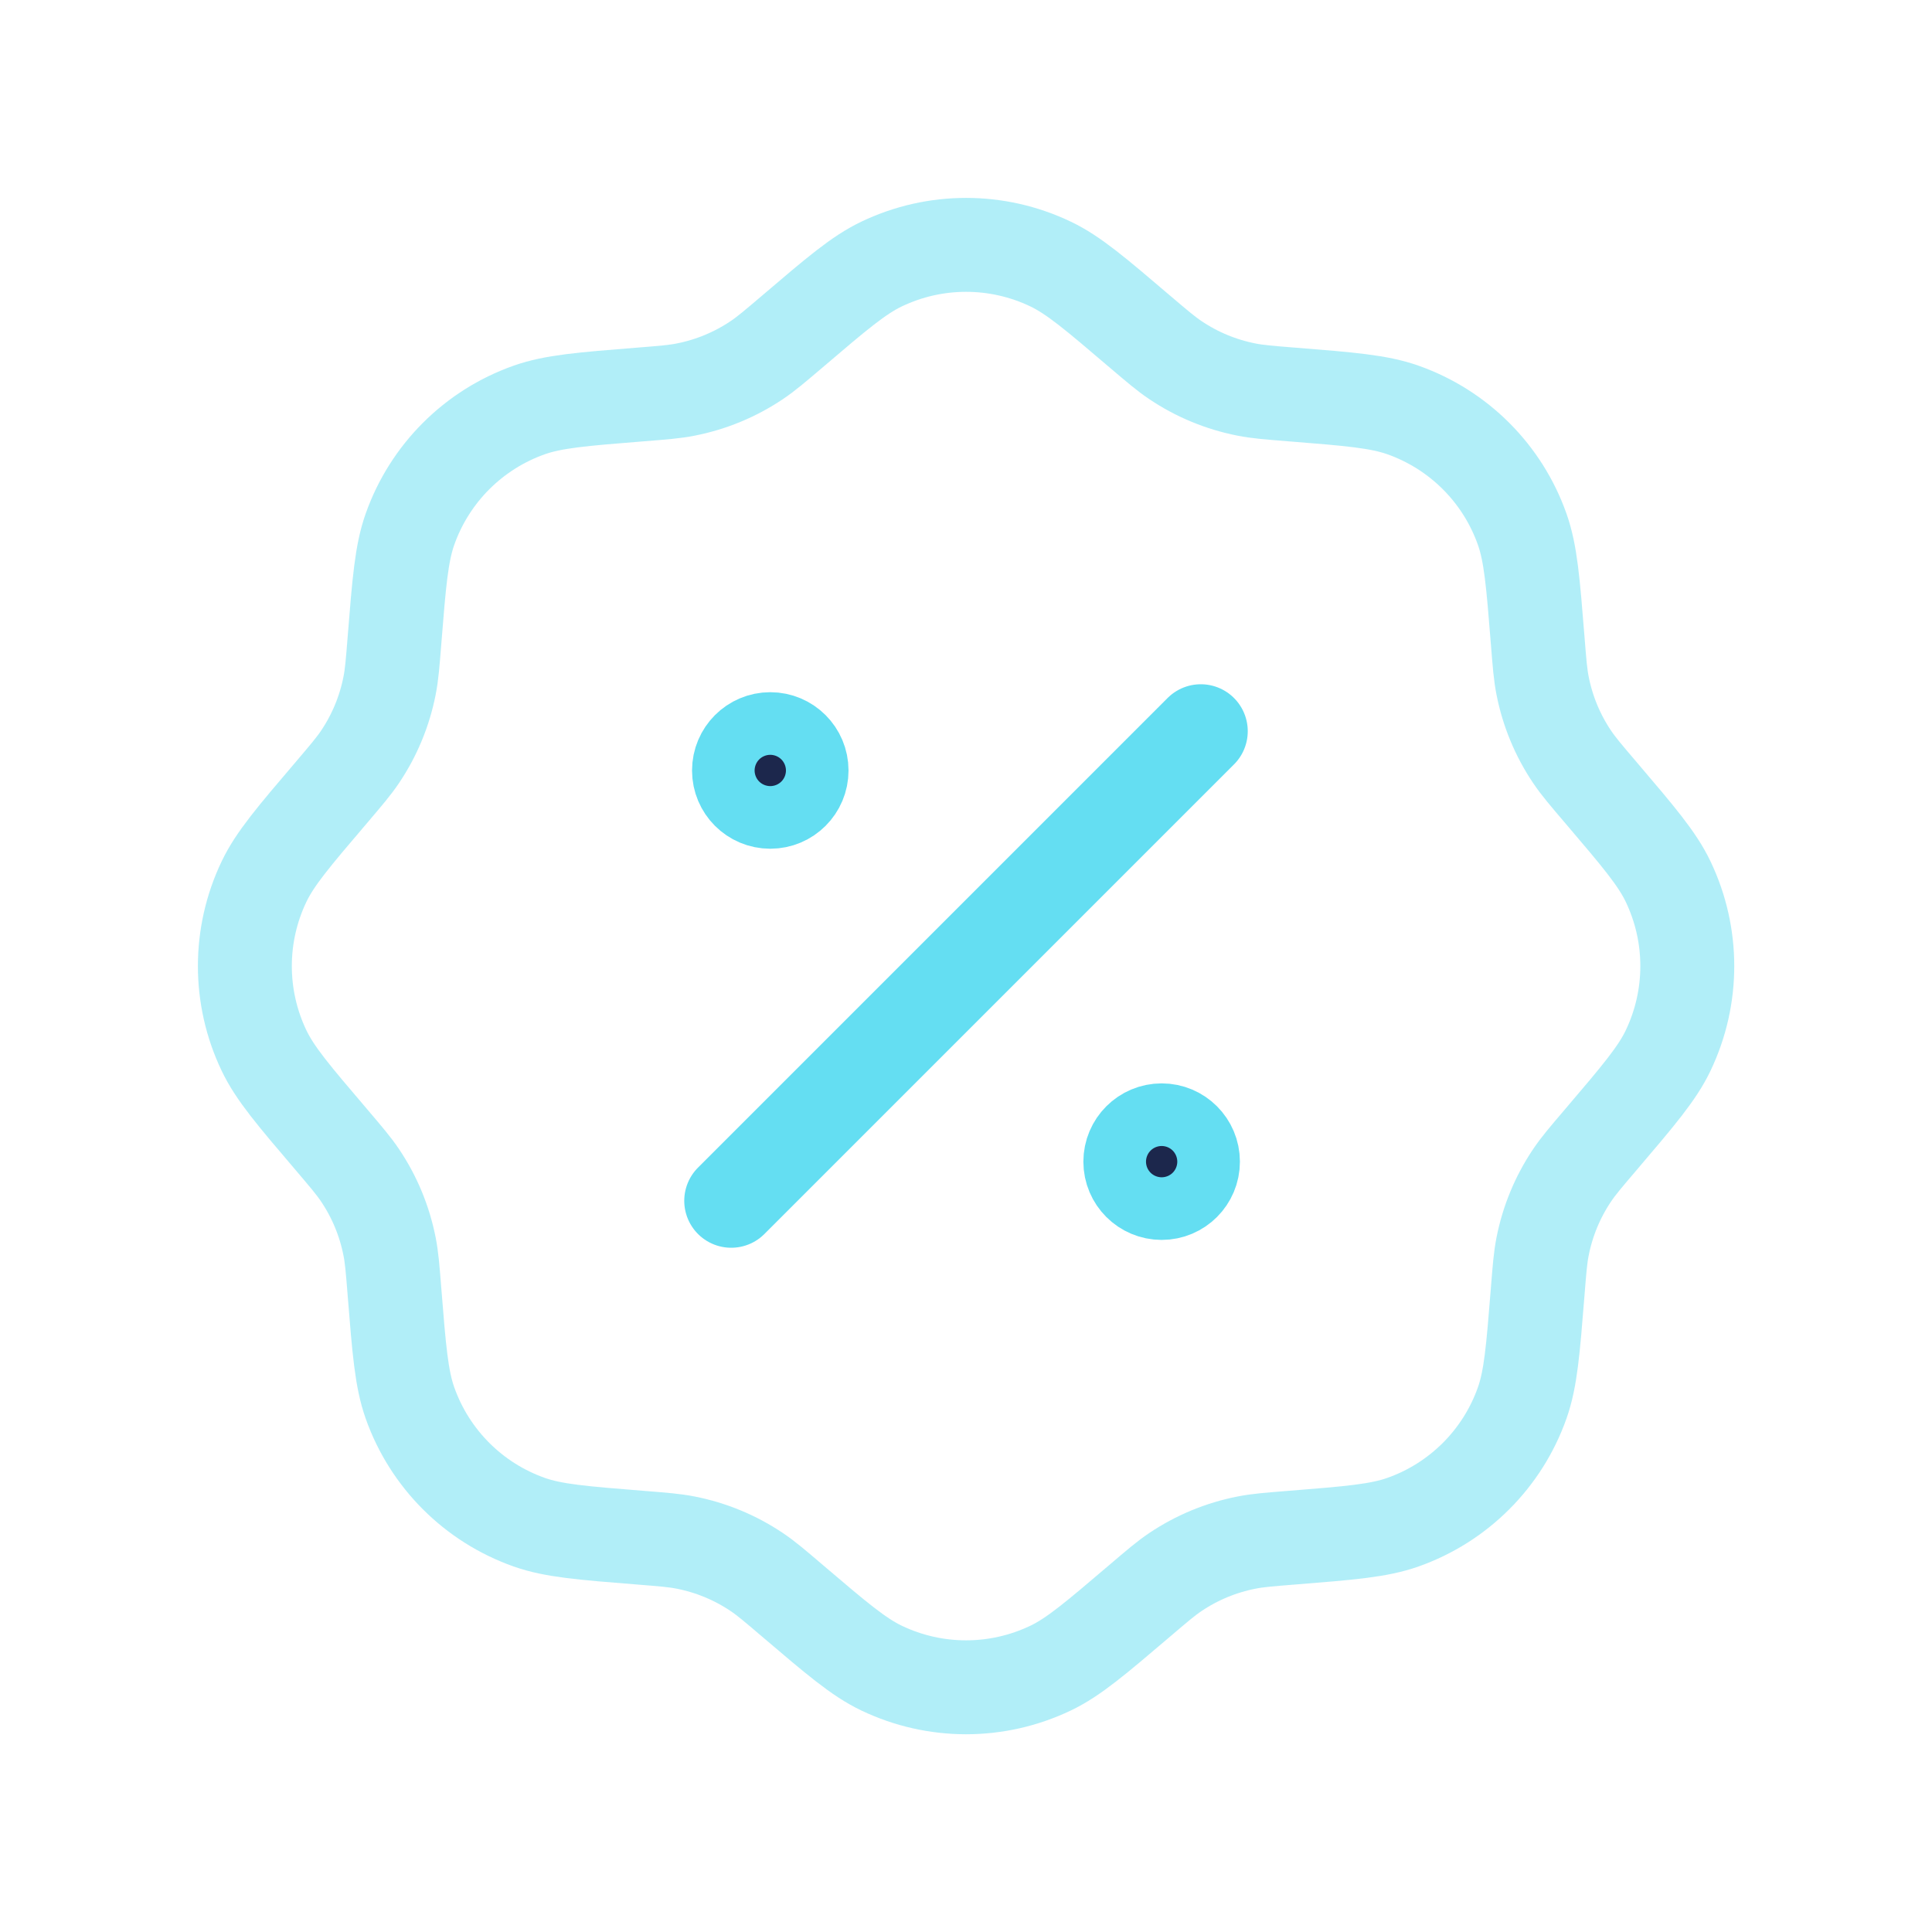<svg width="36" height="36" viewBox="0 0 36 36" fill="none" xmlns="http://www.w3.org/2000/svg">
<g id="Line Duotone / Money / Sale ">
<path id="Vector" opacity="0.5" d="M14.766 6.176C15.588 5.475 15.999 5.124 16.429 4.919C17.424 4.444 18.579 4.444 19.574 4.919C20.004 5.124 20.415 5.475 21.237 6.176C21.564 6.454 21.728 6.594 21.903 6.711C22.303 6.98 22.753 7.166 23.227 7.259C23.433 7.3 23.647 7.317 24.076 7.351C25.153 7.437 25.691 7.48 26.141 7.639C27.18 8.006 27.997 8.823 28.364 9.862C28.523 10.312 28.566 10.85 28.652 11.927C28.686 12.356 28.703 12.57 28.744 12.777C28.837 13.25 29.023 13.7 29.292 14.1C29.409 14.275 29.549 14.439 29.828 14.766C30.528 15.588 30.879 15.999 31.084 16.429C31.559 17.424 31.559 18.579 31.084 19.574C30.879 20.004 30.528 20.415 29.828 21.237C29.549 21.564 29.409 21.728 29.292 21.903C29.023 22.303 28.837 22.753 28.744 23.227C28.703 23.433 28.686 23.647 28.652 24.076C28.566 25.153 28.523 25.691 28.364 26.141C27.997 27.18 27.18 27.997 26.141 28.364C25.691 28.523 25.153 28.566 24.076 28.652C23.647 28.686 23.433 28.703 23.227 28.744C22.753 28.837 22.303 29.023 21.903 29.292C21.728 29.409 21.564 29.549 21.237 29.828C20.415 30.528 20.004 30.879 19.574 31.084C18.579 31.559 17.424 31.559 16.429 31.084C15.999 30.879 15.588 30.528 14.766 29.828C14.439 29.549 14.275 29.409 14.1 29.292C13.7 29.023 13.25 28.837 12.777 28.744C12.57 28.703 12.356 28.686 11.927 28.652C10.85 28.566 10.312 28.523 9.862 28.364C8.823 27.997 8.006 27.18 7.639 26.141C7.48 25.691 7.437 25.153 7.351 24.076C7.317 23.647 7.3 23.433 7.259 23.227C7.166 22.753 6.98 22.303 6.711 21.903C6.594 21.728 6.454 21.564 6.176 21.237C5.475 20.415 5.124 20.004 4.919 19.574C4.444 18.579 4.444 17.424 4.919 16.429C5.124 15.999 5.475 15.588 6.176 14.766C6.454 14.439 6.594 14.275 6.711 14.1C6.98 13.7 7.166 13.25 7.259 12.777C7.3 12.57 7.317 12.356 7.351 11.927C7.437 10.85 7.48 10.312 7.639 9.862C8.006 8.823 8.823 8.006 9.862 7.639C10.312 7.48 10.85 7.437 11.927 7.351C12.356 7.317 12.57 7.3 12.777 7.259C13.25 7.166 13.7 6.98 14.1 6.711C14.275 6.594 14.439 6.454 14.766 6.176Z" stroke="#64DEF2" stroke-width="1.75"/>
<path id="Vector_2" d="M13.625 22.375L22.375 13.625" stroke="#64DEF2" stroke-width="1.75" stroke-linecap="round"/>
<path id="Vector_3" d="M22.229 21.646C22.229 21.968 21.968 22.229 21.646 22.229C21.324 22.229 21.062 21.968 21.062 21.646C21.062 21.324 21.324 21.062 21.646 21.062C21.968 21.062 22.229 21.324 22.229 21.646Z" fill="#1C274C" stroke="#64DEF2" stroke-width="1.75"/>
<path id="Vector_4" d="M14.936 14.357C14.936 14.679 14.675 14.94 14.353 14.94C14.031 14.94 13.77 14.679 13.77 14.357C13.77 14.035 14.031 13.773 14.353 13.773C14.675 13.773 14.936 14.035 14.936 14.357Z" fill="#1C274C" stroke="#64DEF2" stroke-width="1.75"/>
</g>
</svg>

